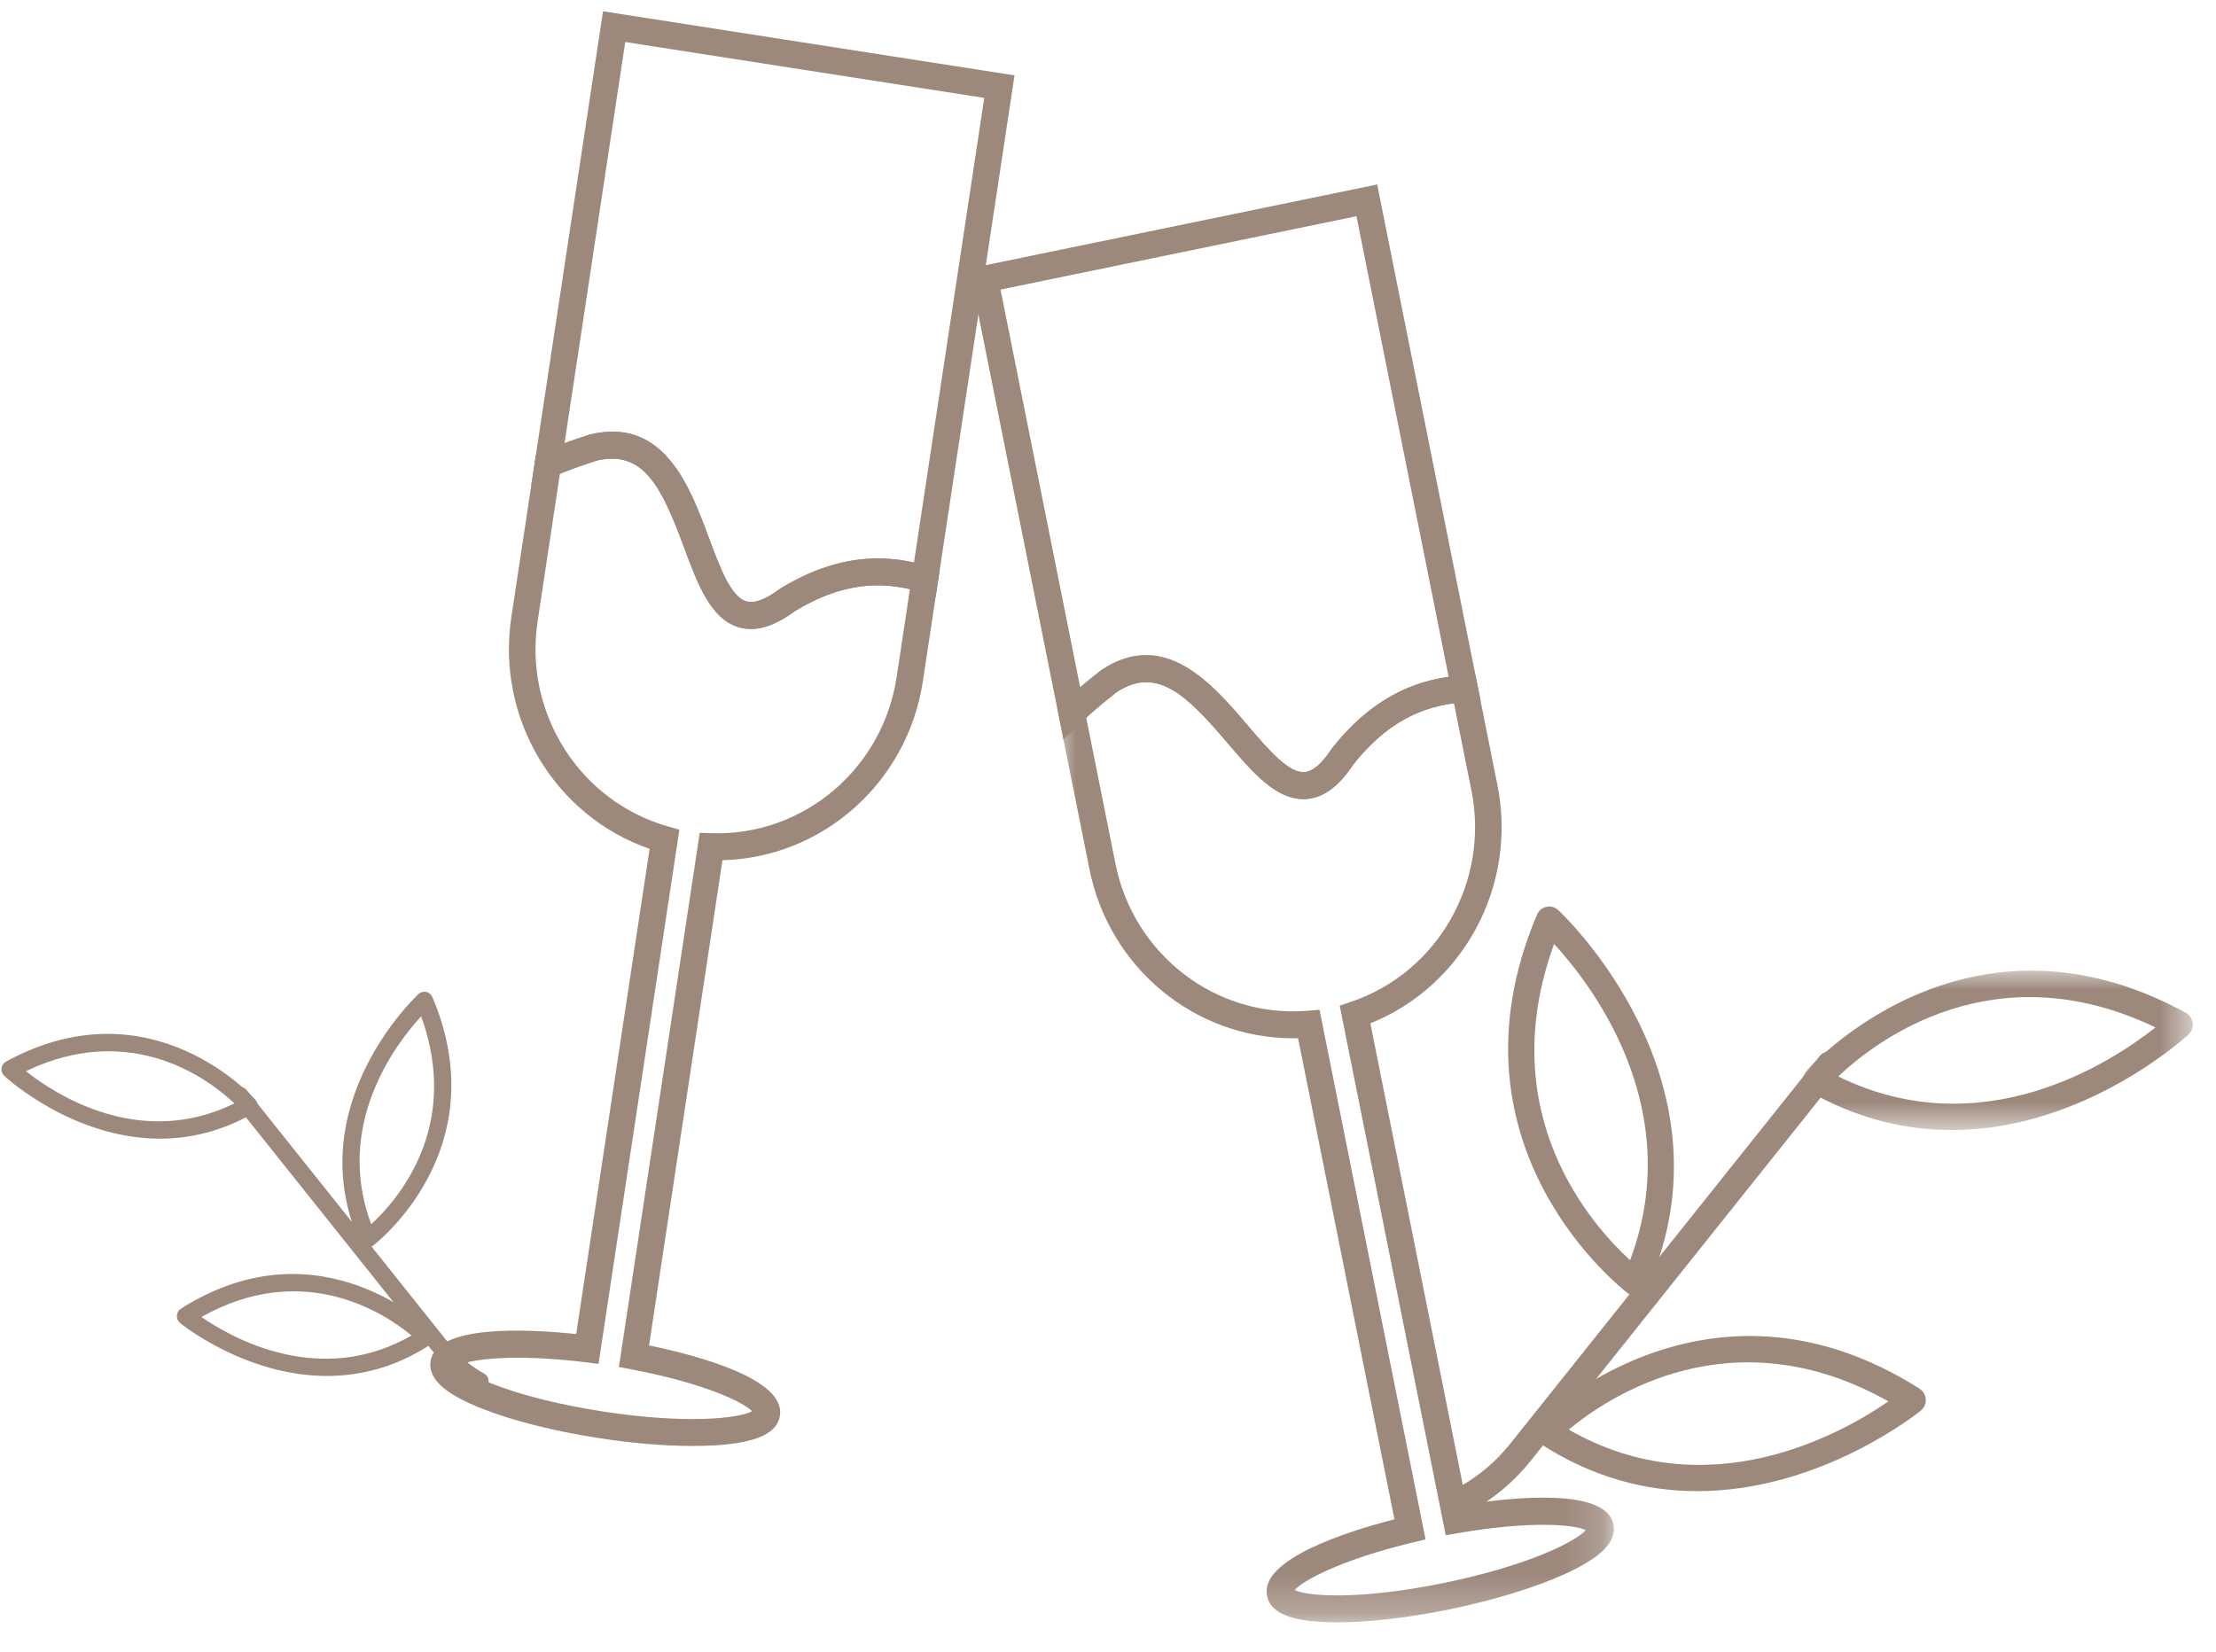 <svg xmlns="http://www.w3.org/2000/svg" xmlns:xlink="http://www.w3.org/1999/xlink" width="59px" height="44px" viewBox="0 0 59 44"><title>Group 27</title><defs><polygon id="path-1" points="0 0 14.821 0 14.821 25.756 0 25.756"></polygon><polygon id="path-3" points="0 0 10.38 0 10.38 4.245 0 4.245"></polygon></defs><g id="Page-1" stroke="none" stroke-width="1" fill="none" fill-rule="evenodd"><g id="Pro" transform="translate(-684, -801)"><g id="Group-27" transform="translate(684.038, 801.3)"><path d="M16.268,11.194 C17.787,11.194 18.383,12.803 18.832,14.012 C19.12,14.788 19.417,15.589 19.827,15.712 C20.04,15.777 20.34,15.668 20.718,15.387 L20.745,15.368 C21.936,14.639 23.102,14.412 24.296,14.678 L26.167,2.307 L16.609,0.819 L14.993,11.5 C15.24,11.409 15.468,11.335 15.657,11.274 L15.685,11.266 C15.893,11.217 16.087,11.194 16.268,11.194 M19.956,16.449 C19.842,16.449 19.733,16.433 19.625,16.401 C18.879,16.176 18.534,15.247 18.17,14.265 C17.585,12.689 17.106,11.676 15.858,11.962 C15.543,12.065 15.115,12.205 14.691,12.392 L14.103,12.651 L16.017,0 L26.973,1.707 L24.874,15.591 L24.482,15.469 C23.341,15.115 22.273,15.275 21.123,15.975 C20.694,16.292 20.308,16.449 19.956,16.449" id="Fill-1" fill="#9D897C"></path><path d="M12.168,36.061 C12.437,36.343 13.708,36.926 15.984,37.281 C18.26,37.635 19.645,37.466 19.986,37.279 C19.745,37.032 18.698,36.529 16.777,36.165 L16.44,36.101 L18.592,21.877 L18.906,21.887 C21.345,21.965 23.463,20.181 23.834,17.732 L24.188,15.388 C23.156,15.146 22.174,15.336 21.123,15.975 C20.556,16.394 20.065,16.533 19.625,16.4 C18.879,16.176 18.534,15.248 18.17,14.265 C17.585,12.689 17.106,11.676 15.859,11.962 C15.587,12.051 15.233,12.166 14.869,12.316 L14.276,16.243 C13.905,18.692 15.398,21.04 17.749,21.707 L18.05,21.793 L15.898,36.018 L15.559,35.975 C13.618,35.738 12.47,35.898 12.168,36.061 M18.404,38.204 C17.655,38.204 16.781,38.131 15.877,37.99 C14.704,37.807 13.612,37.531 12.804,37.213 C11.793,36.815 11.355,36.412 11.426,35.946 C11.573,34.972 13.967,35.084 15.303,35.224 L17.257,22.304 C14.738,21.431 13.168,18.836 13.576,16.134 L14.23,11.813 L14.409,11.734 C14.872,11.53 15.325,11.382 15.657,11.274 L15.685,11.266 C17.642,10.805 18.33,12.659 18.832,14.012 C19.12,14.787 19.417,15.59 19.827,15.713 C20.04,15.777 20.34,15.667 20.718,15.387 L20.745,15.368 C22.066,14.56 23.356,14.368 24.689,14.783 L24.982,14.873 L24.533,17.841 C24.124,20.542 21.859,22.541 19.197,22.606 L17.243,35.526 C18.558,35.799 20.875,36.421 20.728,37.394 C20.657,37.862 20.12,38.112 19.039,38.185 C18.84,38.197 18.627,38.204 18.404,38.204" id="Fill-3" fill="#9D897C"></path><path d="M30.474,17.144 C31.586,17.144 32.479,18.192 33.179,19.013 C33.713,19.64 34.265,20.29 34.691,20.26 C34.913,20.245 35.158,20.038 35.416,19.642 L35.435,19.616 C36.305,18.514 37.322,17.892 38.532,17.723 L36.077,5.458 L26.601,7.411 L28.721,18.002 C28.921,17.831 29.11,17.681 29.266,17.557 L29.29,17.539 C29.71,17.259 30.104,17.144 30.474,17.144 M34.662,20.979 C33.918,20.979 33.298,20.251 32.644,19.483 C31.558,18.209 30.765,17.425 29.691,18.132 C29.428,18.34 29.074,18.622 28.741,18.945 L28.277,19.394 L25.766,6.851 L36.629,4.612 L39.386,18.376 L38.977,18.399 C37.786,18.467 36.838,18.992 35.997,20.053 C35.607,20.644 35.195,20.946 34.736,20.977 C34.712,20.978 34.687,20.979 34.662,20.979" id="Fill-5" fill="#9D897C"></path><g id="Group-9" transform="translate(28.11, 17.144)"><mask id="mask-2" fill="white"><use xlink:href="#path-1"></use></mask><g id="Clip-8"></g><path d="M6.321,24.897 C6.67,25.068 8.061,25.168 10.318,24.703 C12.575,24.238 13.817,23.595 14.073,23.3 C13.763,23.152 12.61,23.047 10.682,23.379 L10.344,23.438 L7.521,9.335 L7.818,9.234 C10.134,8.454 11.514,6.035 11.028,3.607 L10.563,1.284 C9.513,1.418 8.655,1.94 7.887,2.909 C7.497,3.501 7.084,3.803 6.626,3.833 C5.851,3.88 5.21,3.133 4.533,2.339 C3.448,1.065 2.654,0.282 1.58,0.988 C1.355,1.167 1.062,1.4 0.772,1.667 L1.552,5.56 C2.038,7.988 4.24,9.672 6.671,9.471 L6.984,9.445 L9.807,23.548 L9.474,23.628 C7.571,24.085 6.55,24.638 6.321,24.897 M7.455,25.757 C7.406,25.757 7.358,25.756 7.311,25.755 C6.227,25.737 5.678,25.512 5.586,25.048 C5.392,24.084 7.676,23.349 8.978,23.013 L6.413,10.203 C6.37,10.203 6.326,10.204 6.282,10.204 C3.673,10.205 1.386,8.337 0.859,5.703 L0,1.419 L0.142,1.282 C0.505,0.929 0.881,0.631 1.156,0.414 L1.18,0.395 C2.859,-0.723 4.136,0.775 5.068,1.87 C5.602,2.496 6.154,3.146 6.581,3.116 C6.804,3.102 7.048,2.894 7.305,2.498 L7.325,2.472 C8.29,1.25 9.436,0.618 10.827,0.539 L11.133,0.522 L11.721,3.464 C12.257,6.142 10.813,8.812 8.337,9.806 L10.902,22.616 C12.229,22.411 14.615,22.183 14.809,23.147 C14.901,23.611 14.483,24.034 13.492,24.481 C12.699,24.838 11.622,25.167 10.459,25.407 C9.359,25.634 8.3,25.757 7.455,25.757" id="Fill-7" fill="#9D897C" mask="url(#mask-2)"></path></g><path d="M38.958,39.984 C38.832,39.984 38.71,39.916 38.647,39.796 C38.553,39.622 38.616,39.405 38.788,39.31 C39.324,39.015 39.79,38.622 40.173,38.142 L48.404,27.828 C48.527,27.674 48.75,27.651 48.902,27.775 C49.053,27.9 49.077,28.126 48.954,28.28 L40.722,38.593 C40.281,39.147 39.743,39.6 39.126,39.941 C39.072,39.971 39.014,39.984 38.958,39.984" id="Fill-10" fill="#9D897C"></path><path d="M41.729,37.768 C45.445,39.902 49.037,37.85 50.24,37.016 C46.075,34.676 42.776,36.899 41.729,37.768 M45.151,39.407 C43.825,39.407 42.383,39.069 40.944,38.125 C40.854,38.065 40.796,37.969 40.785,37.861 C40.773,37.754 40.81,37.646 40.886,37.57 C40.93,37.525 45.398,33.085 51.069,36.678 C51.165,36.74 51.227,36.845 51.234,36.96 C51.242,37.075 51.193,37.187 51.106,37.26 C51.069,37.29 48.47,39.407 45.151,39.407" id="Fill-12" fill="#9D897C"></path><g id="Group-16" transform="translate(47.962, 25.547)"><mask id="mask-4" fill="white"><use xlink:href="#path-3"></use></mask><g id="Clip-15"></g><path d="M0.943,2.817 C4.785,4.704 8.24,2.422 9.388,1.512 C5.084,-0.552 1.931,1.881 0.943,2.817 M3.96,4.245 C2.773,4.245 1.491,3.966 0.182,3.224 C0.088,3.171 0.024,3.079 0.005,2.972 C-0.013,2.865 0.018,2.755 0.088,2.674 C0.13,2.626 4.308,-2.095 10.194,1.121 C10.294,1.176 10.362,1.276 10.377,1.391 C10.392,1.506 10.351,1.621 10.267,1.7 C10.231,1.734 7.522,4.245 3.96,4.245" id="Fill-14" fill="#9D897C" mask="url(#mask-4)"></path></g><path d="M41.339,24.836 C39.69,29.368 42.357,32.34 43.363,33.257 C44.878,29.207 42.333,25.916 41.339,24.836 M43.506,34.203 C43.432,34.203 43.358,34.179 43.297,34.134 C43.246,34.095 38.244,30.288 40.884,24.056 C40.929,23.949 41.022,23.872 41.133,23.847 C41.246,23.823 41.361,23.853 41.446,23.931 C41.495,23.975 46.285,28.435 43.829,33.991 C43.786,34.089 43.7,34.163 43.597,34.19 C43.567,34.199 43.537,34.203 43.506,34.203" id="Fill-17" fill="#9D897C"></path><path d="M12.74,36.719 C12.703,36.719 12.665,36.71 12.629,36.691 C12.224,36.468 11.871,36.17 11.58,35.806 L6.17,29.027 C6.09,28.926 6.105,28.778 6.205,28.695 C6.305,28.613 6.451,28.629 6.532,28.731 L11.941,35.509 C12.194,35.824 12.5,36.082 12.852,36.277 C12.964,36.339 13.006,36.481 12.945,36.596 C12.902,36.675 12.823,36.719 12.74,36.719" id="Fill-19" fill="#9D897C"></path><path d="M5.325,34.769 C6.115,35.317 8.477,36.666 10.918,35.263 C10.231,34.692 8.062,33.23 5.325,34.769 M8.669,36.34 C6.488,36.34 4.779,34.949 4.756,34.93 C4.698,34.881 4.666,34.808 4.671,34.732 C4.676,34.656 4.716,34.587 4.78,34.547 C8.506,32.185 11.444,35.103 11.473,35.133 C11.523,35.184 11.547,35.254 11.539,35.325 C11.532,35.395 11.493,35.459 11.434,35.497 C10.489,36.118 9.541,36.34 8.669,36.34" id="Fill-21" fill="#9D897C"></path><path d="M0.652,28.224 C1.406,28.822 3.676,30.323 6.203,29.082 C5.553,28.467 3.481,26.868 0.652,28.224 M4.219,30.021 C1.878,30.021 0.097,28.37 0.074,28.348 C0.018,28.296 -0.007,28.221 0.002,28.145 C0.011,28.07 0.056,28.004 0.122,27.968 C3.991,25.853 6.737,28.956 6.764,28.988 C6.81,29.042 6.83,29.114 6.818,29.184 C6.806,29.253 6.764,29.315 6.703,29.349 C5.842,29.837 5,30.021 4.219,30.021" id="Fill-23" fill="#9D897C"></path><path d="M11.175,26.763 C10.521,27.473 8.849,29.636 9.845,32.299 C10.506,31.695 12.258,29.742 11.175,26.763 M9.75,32.92 C9.731,32.92 9.711,32.918 9.691,32.911 C9.623,32.894 9.567,32.845 9.539,32.78 C7.924,29.129 11.073,26.197 11.105,26.169 C11.161,26.118 11.237,26.096 11.311,26.114 C11.384,26.129 11.444,26.181 11.474,26.25 C13.209,30.347 9.921,32.85 9.888,32.875 C9.848,32.904 9.799,32.92 9.75,32.92" id="Fill-25" fill="#9D897C"></path></g></g></g></svg>
